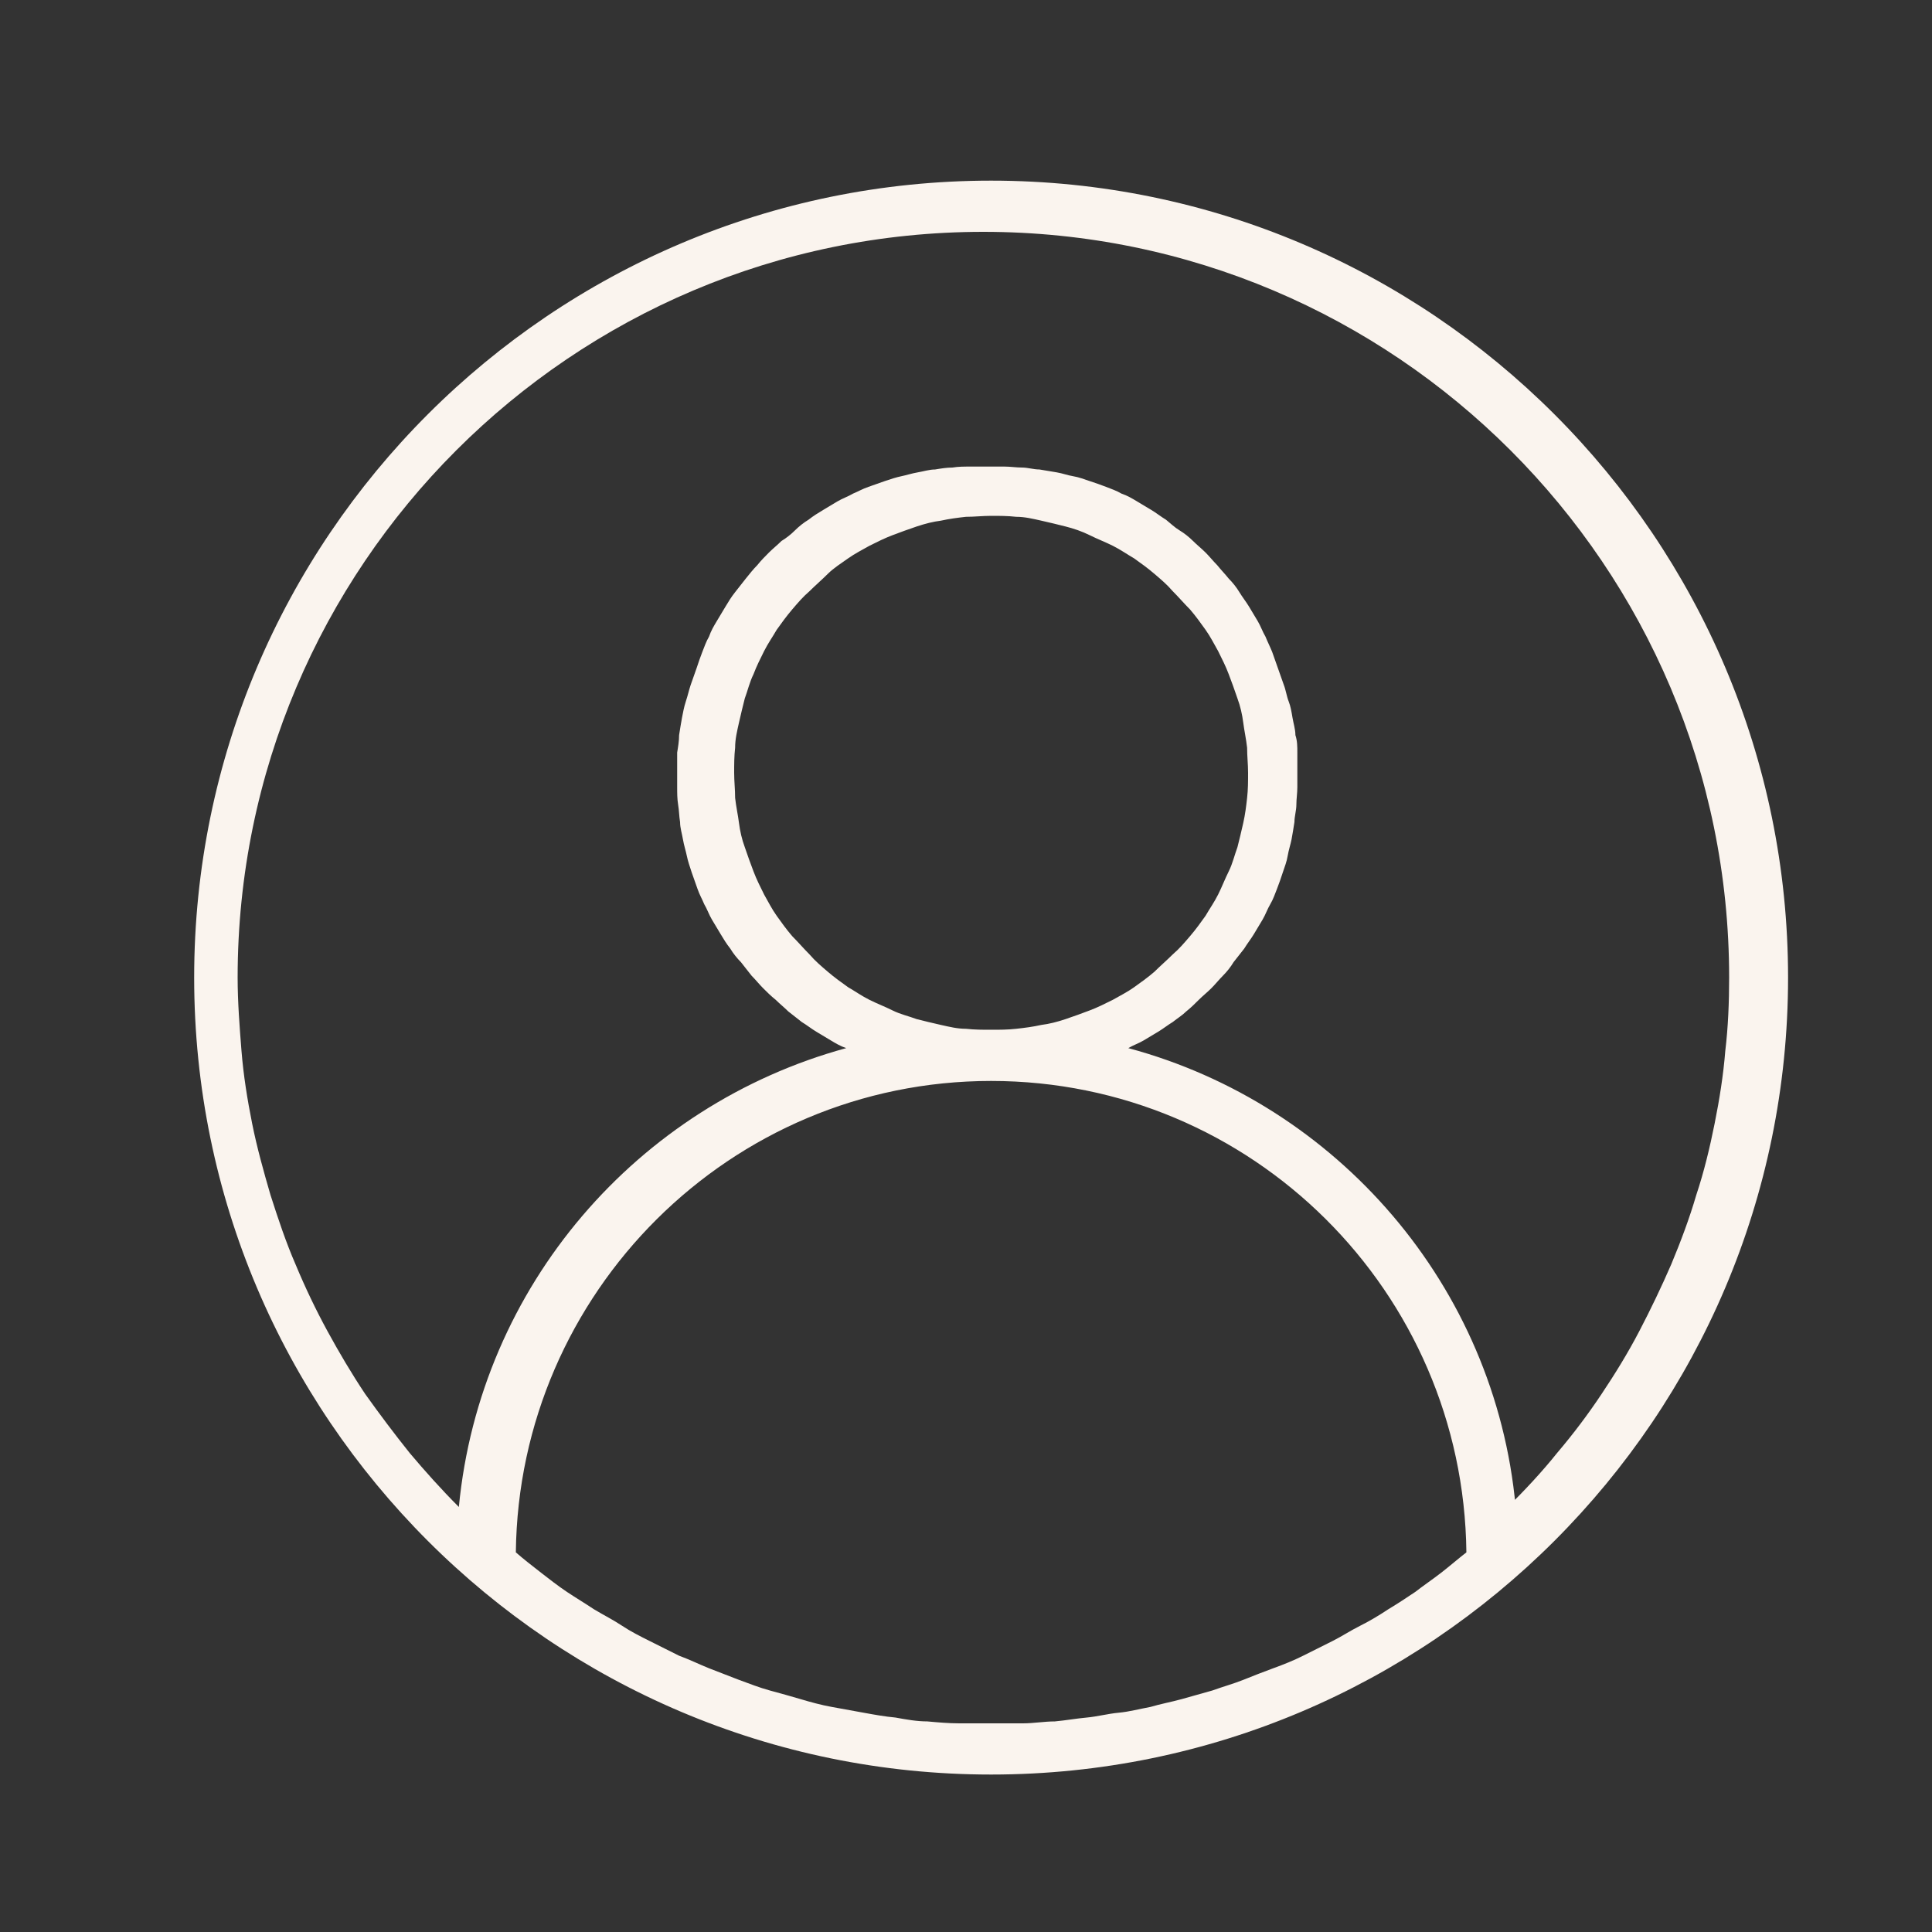 <svg xmlns="http://www.w3.org/2000/svg" id="Calque_1" data-name="Calque 1" viewBox="0 0 200 200"><rect x="0" y="0" width="200" height="200" fill="#333333" stroke="none"/><defs><style>      .cls-1 {        fill: #faf4ee;        stroke-width: 0px;      }    </style></defs><path class="cls-1" d="M102.6,18.7c-45.5,0-82.5,37-82.5,82.5s37,82.5,82.5,82.5,82.5-37,82.5-82.5S148.1,18.7,102.6,18.7ZM53.4,160.7c.3-26.9,22.2-48.8,49.2-48.8s48.9,21.8,49.2,48.8c-.9.7-1.7,1.4-2.6,2.1-.9.7-1.8,1.3-2.7,2-.9.6-1.8,1.2-2.8,1.8-.9.6-1.9,1.2-2.9,1.7s-1.9,1.1-2.9,1.6c-1,.5-2,1-3,1.5-1,.5-2,.9-3.1,1.3s-2.1.8-3.1,1.2c-1,.4-2.1.7-3.2,1.1-1.1.3-2.1.6-3.2.9s-2.2.5-3.2.8c-1.1.2-2.2.5-3.3.6s-2.2.4-3.3.5c-1.1.1-2.2.3-3.3.4-1.1,0-2.2.2-3.3.2-1.1,0-2.2,0-3.3,0s-2.2,0-3.3,0c-1.1,0-2.2-.1-3.3-.2-1.1,0-2.2-.2-3.3-.4-1.1-.1-2.2-.3-3.3-.5s-2.2-.4-3.3-.6c-1.1-.2-2.2-.5-3.2-.8s-2.1-.6-3.2-.9c-1.1-.3-2.1-.7-3.2-1.1-1-.4-2.1-.8-3.1-1.2s-2-.9-3.1-1.3c-1-.5-2-1-3-1.5-1-.5-2-1-2.9-1.6s-1.9-1.1-2.9-1.7c-.9-.6-1.9-1.2-2.8-1.8-.9-.6-1.8-1.3-2.7-2-.9-.7-1.8-1.4-2.6-2.1ZM156.9,156c-2.1-22.9-18.5-41.7-40.1-47.5.5-.3,1.1-.5,1.6-.8.5-.3,1-.6,1.5-.9.5-.3,1-.7,1.5-1,.5-.4,1-.7,1.4-1.1.5-.4.9-.8,1.3-1.2.4-.4.9-.8,1.3-1.2s.8-.9,1.2-1.3c.4-.4.8-.9,1.1-1.4.4-.5.7-.9,1.1-1.4.3-.5.7-1,1-1.5.3-.5.6-1,.9-1.5.3-.5.5-1.1.8-1.6.3-.5.5-1.1.7-1.6s.4-1.1.6-1.7c.2-.6.4-1.1.5-1.7s.3-1.2.4-1.7.2-1.2.3-1.8c0-.6.2-1.2.2-1.8s.1-1.2.1-1.8c0-.6,0-1.2,0-1.8s0-1.2,0-1.8c0-.6,0-1.2-.2-1.8,0-.6-.2-1.2-.3-1.8s-.2-1.2-.4-1.7-.3-1.2-.5-1.7c-.2-.6-.4-1.1-.6-1.7-.2-.6-.4-1.1-.6-1.7-.2-.5-.5-1.1-.7-1.6-.3-.5-.5-1.1-.8-1.6s-.6-1-.9-1.5c-.3-.5-.7-1-1-1.5s-.7-1-1.1-1.4c-.4-.5-.8-.9-1.2-1.4-.4-.4-.8-.9-1.2-1.3s-.9-.8-1.3-1.2c-.4-.4-.9-.8-1.4-1.1s-.9-.7-1.4-1.1c-.5-.3-1-.7-1.5-1-.5-.3-1-.6-1.5-.9-.5-.3-1-.6-1.6-.8-.5-.3-1.1-.5-1.6-.7s-1.1-.4-1.7-.6-1.1-.4-1.7-.5-1.1-.3-1.7-.4c-.6-.1-1.2-.2-1.8-.3-.6,0-1.2-.2-1.8-.2-.6,0-1.2-.1-1.8-.1-.6,0-1.2,0-1.8,0s-1.2,0-1.8,0c-.6,0-1.2,0-1.8.1-.6,0-1.2.1-1.8.2-.6,0-1.2.2-1.8.3-.6.1-1.2.3-1.7.4s-1.1.3-1.7.5-1.1.4-1.7.6-1.1.5-1.6.7c-.5.3-1.1.5-1.6.8-.5.3-1,.6-1.5.9-.5.3-1,.6-1.5,1-.5.3-1,.7-1.4,1.1s-.9.8-1.4,1.1c-.4.4-.9.8-1.3,1.2s-.8.8-1.2,1.3c-.4.4-.8.9-1.2,1.4-.4.5-.7.9-1.1,1.4s-.7,1-1,1.5c-.3.5-.6,1-.9,1.5s-.6,1-.8,1.6c-.3.5-.5,1.1-.7,1.6-.2.5-.4,1.1-.6,1.7-.2.6-.4,1.1-.6,1.7-.2.6-.3,1.1-.5,1.7s-.3,1.2-.4,1.7-.2,1.2-.3,1.8c0,.6-.1,1.2-.2,1.8,0,.6,0,1.2,0,1.8s0,1.2,0,1.8c0,.6,0,1.2.1,1.8s.1,1.2.2,1.8c0,.6.2,1.2.3,1.8.1.6.3,1.2.4,1.7s.3,1.1.5,1.7c.2.6.4,1.1.6,1.7s.5,1.1.7,1.6c.3.5.5,1.1.8,1.6s.6,1,.9,1.5.6,1,1,1.5c.3.5.7,1,1.1,1.4.4.5.7.9,1.1,1.4.4.4.8.9,1.2,1.3s.8.8,1.3,1.2c.4.4.9.8,1.3,1.2.5.4.9.7,1.4,1.1.5.3,1,.7,1.5,1,.5.3,1,.6,1.5.9.5.3,1,.6,1.6.8-21.6,5.9-37.9,24.6-40.1,47.5-1.8-1.8-3.5-3.7-5.1-5.6-1.6-2-3.1-4-4.6-6.1-1.4-2.1-2.7-4.3-3.9-6.5s-2.3-4.5-3.3-6.9c-1-2.3-1.8-4.7-2.6-7.2-.7-2.4-1.4-4.9-1.9-7.4-.5-2.5-.9-5-1.1-7.5-.2-2.5-.4-5.1-.4-7.6,0-42.6,34.6-77.2,77.2-77.2s77.2,34.6,77.2,77.2c0,2.5-.1,5.1-.4,7.6-.2,2.5-.6,5-1.1,7.5-.5,2.5-1.1,5-1.9,7.4-.7,2.4-1.6,4.8-2.6,7.2-1,2.3-2.1,4.6-3.3,6.9s-2.5,4.4-3.9,6.5c-1.4,2.1-2.9,4.1-4.6,6.1-1.6,2-3.3,3.8-5.1,5.6ZM102.6,106.6c-.9,0-1.7,0-2.6-.1-.9,0-1.7-.2-2.6-.4-.9-.2-1.7-.4-2.5-.6-.8-.3-1.7-.5-2.5-.9s-1.6-.7-2.4-1.1c-.8-.4-1.5-.9-2.2-1.3-.7-.5-1.4-1-2.1-1.6s-1.3-1.1-1.9-1.8c-.6-.6-1.2-1.3-1.8-1.9-.6-.7-1.1-1.4-1.6-2.1-.5-.7-.9-1.5-1.3-2.2-.4-.8-.8-1.6-1.1-2.4s-.6-1.6-.9-2.5c-.3-.8-.5-1.7-.6-2.5s-.3-1.7-.4-2.6c0-.9-.1-1.7-.1-2.6s0-1.7.1-2.6c0-.9.2-1.7.4-2.6s.4-1.7.6-2.5c.3-.8.5-1.7.9-2.5.3-.8.7-1.6,1.1-2.4.4-.8.9-1.5,1.3-2.2.5-.7,1-1.4,1.6-2.1.6-.7,1.1-1.3,1.8-1.9.6-.6,1.3-1.2,1.9-1.8s1.4-1.1,2.1-1.6c.7-.5,1.5-.9,2.2-1.3.8-.4,1.6-.8,2.4-1.1s1.6-.6,2.5-.9,1.7-.5,2.5-.6c.9-.2,1.7-.3,2.6-.4.9,0,1.7-.1,2.6-.1s1.7,0,2.6.1c.9,0,1.7.2,2.6.4.9.2,1.7.4,2.5.6s1.7.5,2.5.9,1.6.7,2.4,1.1c.8.4,1.5.9,2.2,1.3.7.5,1.4,1,2.1,1.6s1.3,1.1,1.9,1.8c.6.6,1.2,1.3,1.8,1.9.6.7,1.1,1.4,1.6,2.1.5.7.9,1.5,1.3,2.2.4.8.8,1.6,1.1,2.4.3.8.6,1.6.9,2.5.3.8.5,1.7.6,2.5s.3,1.7.4,2.6c0,.9.1,1.7.1,2.6,0,.9,0,1.7-.1,2.6s-.2,1.7-.4,2.6c-.2.9-.4,1.7-.6,2.5-.3.8-.5,1.7-.9,2.5s-.7,1.6-1.1,2.4c-.4.8-.9,1.5-1.3,2.2-.5.7-1,1.4-1.6,2.1-.6.7-1.1,1.3-1.8,1.9-.6.6-1.3,1.2-1.9,1.8-.7.6-1.4,1.1-2.1,1.6-.7.5-1.5.9-2.2,1.3-.8.4-1.6.8-2.4,1.1s-1.6.6-2.5.9-1.7.5-2.5.6c-.9.2-1.7.3-2.6.4s-1.7.1-2.6.1Z"></path></svg>
